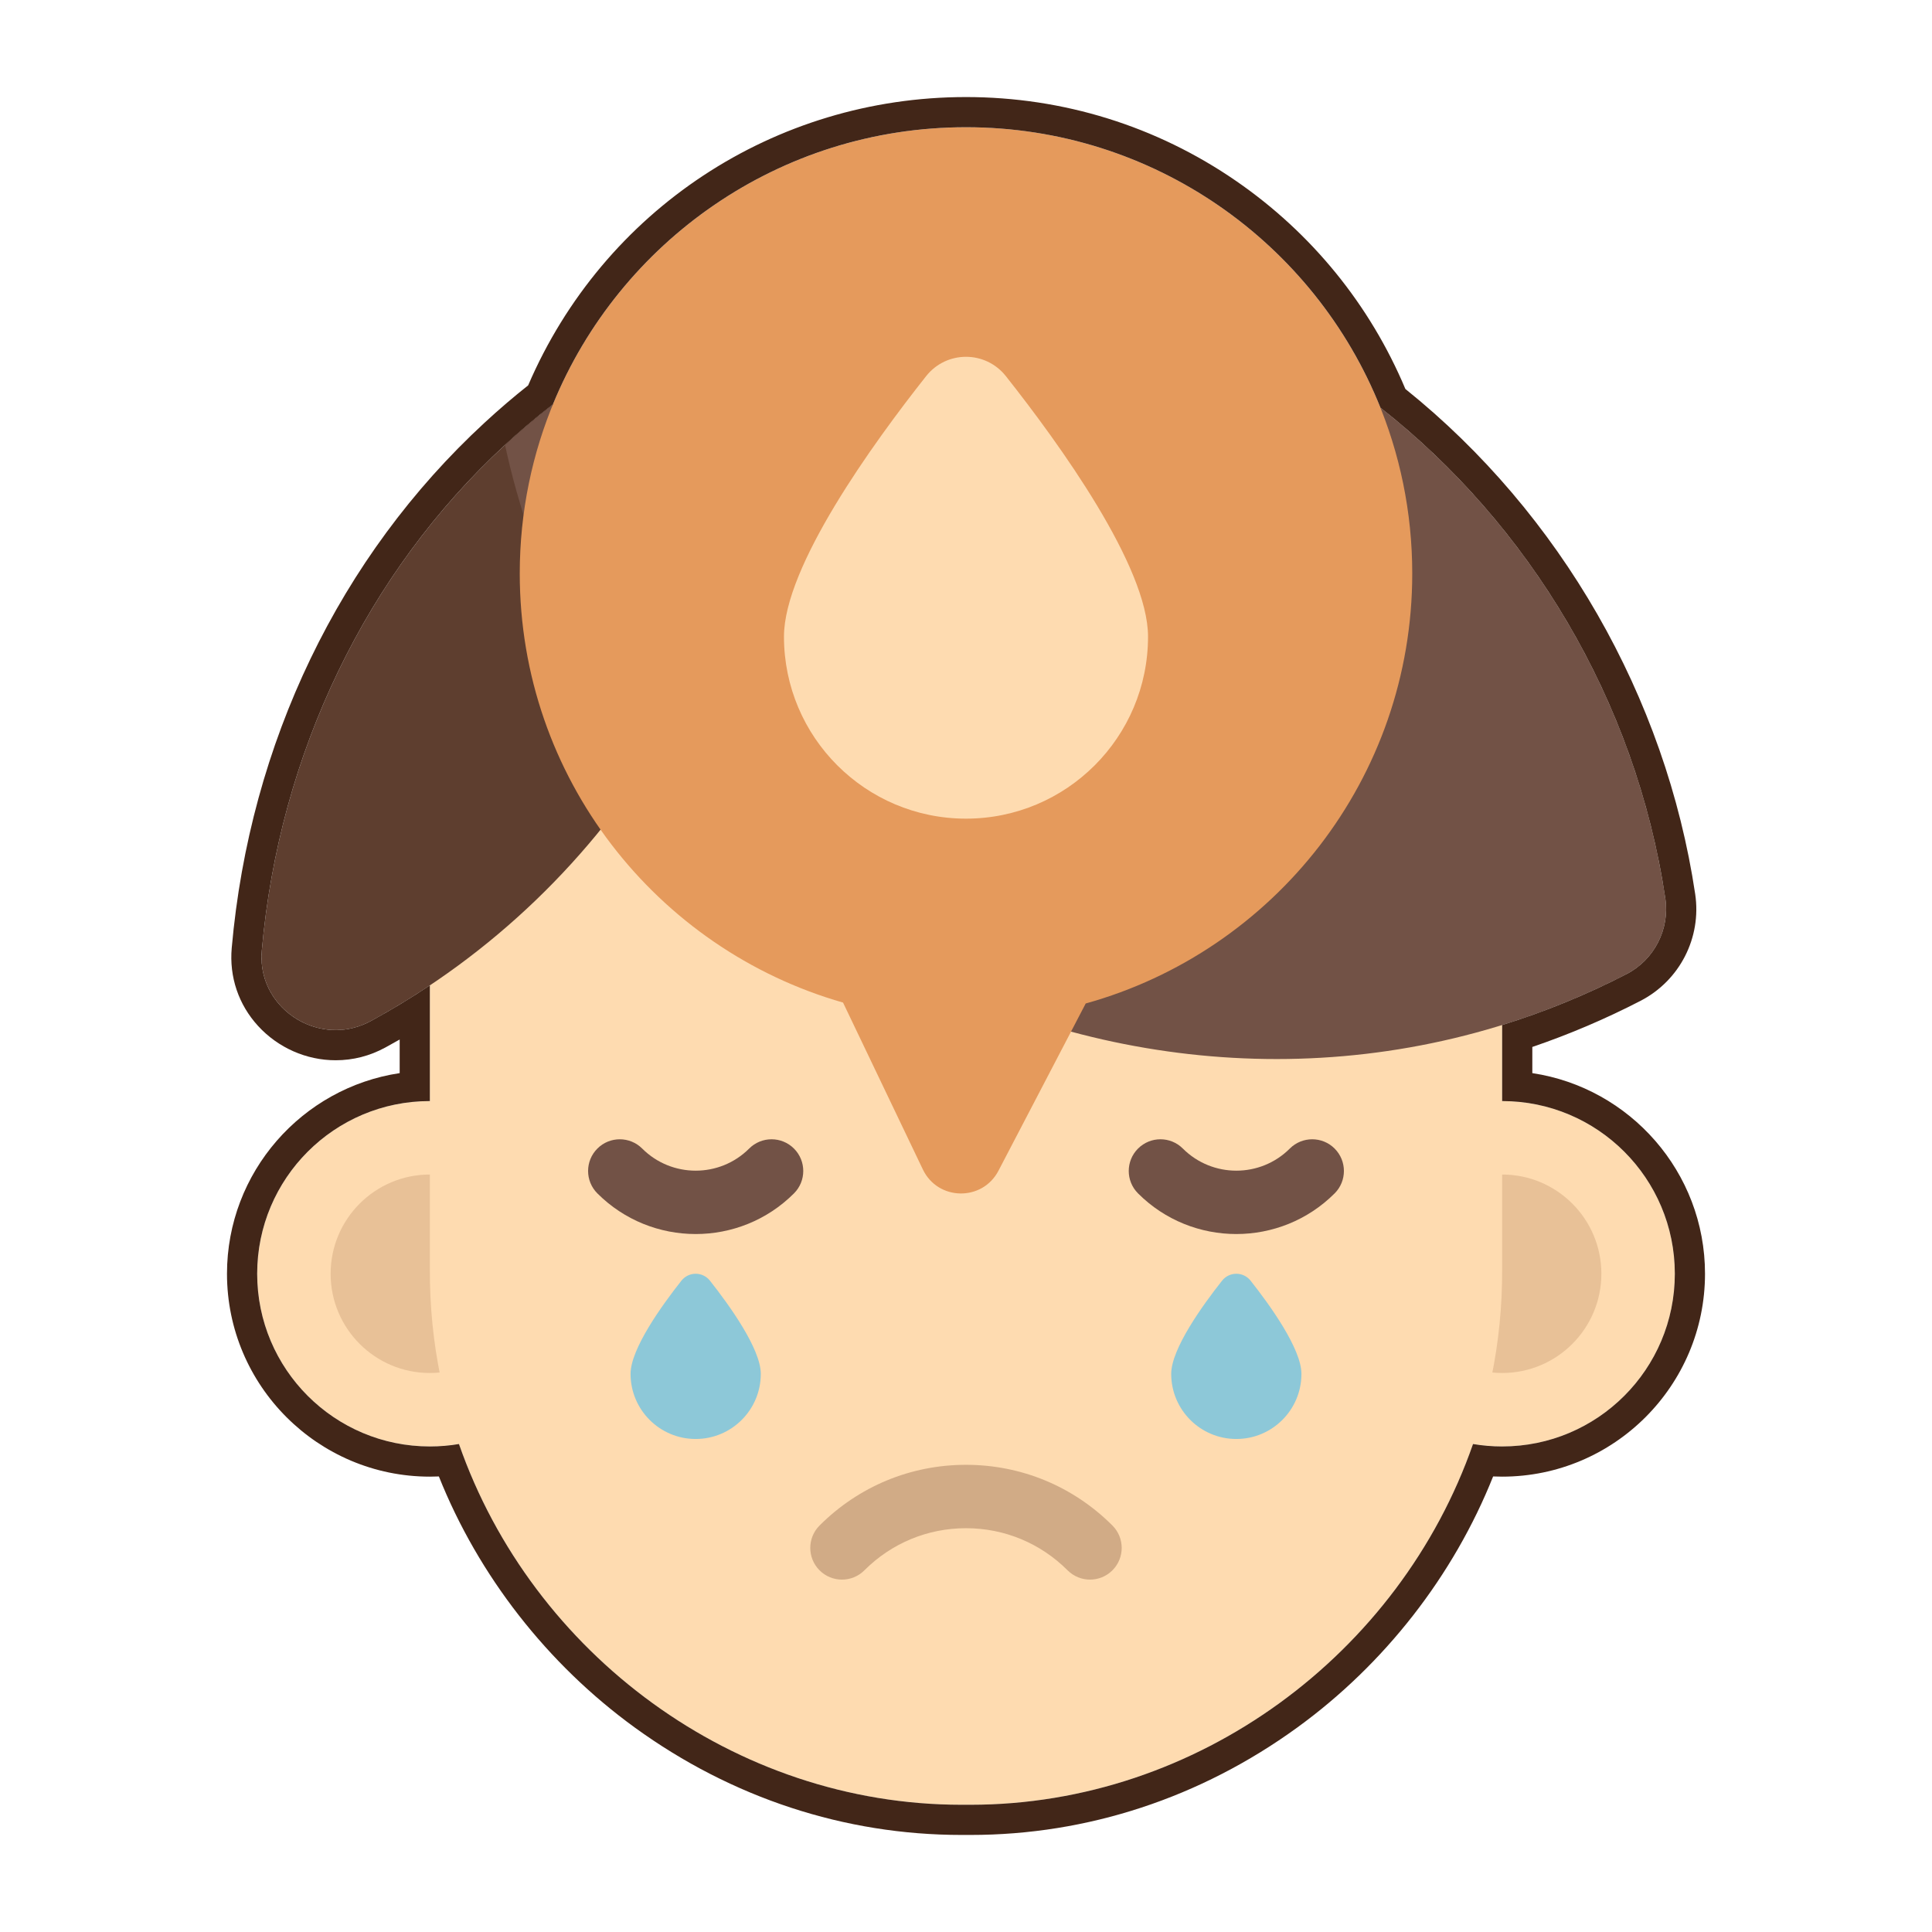 <svg xmlns="http://www.w3.org/2000/svg" id="Layer_1" height="512" viewBox="0 0 256 256" width="512"><g><g><g><g><g><g><g><g><circle cx="56.959" cy="168.78" fill="#fedbb0" r="22.882"></circle></g></g></g><g><g><g><circle cx="56.959" cy="168.78" fill="#e8c197" r="13.149"></circle></g></g></g></g><g><g><g><g><circle cx="199.041" cy="168.78" fill="#fedbb0" r="22.882"></circle></g></g></g><g><g><g><circle cx="199.041" cy="168.78" fill="#e8c197" r="13.149"></circle></g></g></g></g><g><g><g><path d="m199.041 131.223v36.874c.238 39.486-32.856 71.377-71.041 71.041-38.184.334-71.279-31.553-71.04-71.041v-36.873c0-39.227 31.813-71.041 71.041-71.041 39.234-.012 71.029 31.82 71.04 71.04z" fill="#fedbb0"></path></g></g></g><g><g><g><path d="m102.241 45.989c.121 37.72-20.976 71.823-53.095 89.3-6.795 3.697-15.136-1.624-14.456-9.329 2.309-26.174 13.942-50.131 32.227-67.004 9.879-9.15 21.696-16.205 35.031-20.444.189 2.469.293 4.956.293 7.477z" fill="#5e3e2f"></path></g></g></g><g><g><g><path d="m215.537 129.066c-59.55 30.743-134.419-4.347-148.621-70.11 9.824-9.099 21.564-16.126 34.806-20.373 55.364-17.973 110.536 24.16 118.943 80.472.608 4.07-1.471 8.123-5.128 10.011z" fill="#725246"></path></g></g></g></g></g><g><g><g><path d="m187.13 75.99c0-32.657-26.474-59.13-59.13-59.13s-59.13 26.474-59.13 59.13c0 27.005 18.104 49.782 42.837 56.856l10.576 22.111c1.992 4.164 7.882 4.266 10.017.174l11.562-22.164c24.954-6.932 43.268-29.815 43.268-56.977z" fill="#e59a5c"></path></g></g></g><g><g><g><g><path d="m92.181 163.516c-4.717 0-9.434-1.795-13.025-5.385-1.641-1.64-1.641-4.299 0-5.94 1.638-1.641 4.298-1.64 5.939-.001 3.907 3.906 10.263 3.907 14.171.001 1.641-1.641 4.298-1.641 5.939 0 1.641 1.64 1.641 4.299 0 5.939-3.59 3.59-8.307 5.386-13.024 5.386z" fill="#725246"></path></g></g></g><g><g><g><path d="m163.819 163.516c-4.717 0-9.434-1.794-13.024-5.386-1.641-1.64-1.641-4.299 0-5.939 1.641-1.641 4.298-1.641 5.939 0 3.909 3.906 10.265 3.906 14.171-.001 1.641-1.639 4.301-1.64 5.939.001 1.641 1.641 1.641 4.3 0 5.94-3.59 3.589-8.308 5.385-13.025 5.385z" fill="#725246"></path></g></g></g><g><g><g><path d="m144.432 209.307c-1.075 0-2.149-.41-2.97-1.23-3.6-3.599-8.381-5.582-13.463-5.582s-9.863 1.982-13.463 5.582c-1.641 1.641-4.298 1.64-5.939.001-1.641-1.641-1.641-4.3 0-5.94 5.186-5.186 12.076-8.042 19.402-8.042s14.216 2.856 19.402 8.042c1.641 1.64 1.641 4.299 0 5.94-.82.819-1.894 1.229-2.969 1.229z" fill="#d1ab86"></path></g></g></g></g><g><g><g><g><path d="m152.12 84.355c0 13.321-10.799 24.12-24.12 24.12s-24.12-10.799-24.12-24.12c0-9.292 11.735-25.535 18.834-34.511 2.706-3.421 7.865-3.421 10.571 0 7.1 8.977 18.835 25.22 18.835 34.511z" fill="#fedbb0"></path></g></g></g></g><g><g><g><g><path d="m172.447 182.044c0 4.765-3.863 8.628-8.628 8.628s-8.628-3.863-8.628-8.628c0-3.324 4.198-9.135 6.738-12.346.968-1.224 2.814-1.224 3.781 0 2.539 3.211 6.737 9.022 6.737 12.346z" fill="#8dc8d8"></path></g></g></g></g><g><g><g><g><path d="m100.809 182.044c0 4.765-3.863 8.628-8.628 8.628s-8.628-3.863-8.628-8.628c0-3.324 4.198-9.135 6.738-12.346.968-1.224 2.814-1.224 3.782 0 2.538 3.211 6.736 9.022 6.736 12.346z" fill="#8dc8d8"></path></g></g></g></g></g><g><path d="m203.041 142.195v-3.468c4.901-1.673 9.71-3.721 14.331-6.107 5.199-2.684 8.113-8.373 7.249-14.156-3.898-26.11-17.873-50.441-38.402-66.924-4.684-11.147-12.42-20.659-22.426-27.558-10.553-7.276-22.93-11.122-35.793-11.122-25.376 0-48.031 14.957-58.017 38.203-.955.756-1.914 1.546-2.861 2.355-.989.846-1.973 1.721-2.924 2.602-19.201 17.72-31.097 42.435-33.493 69.588-.339 3.837.902 7.508 3.492 10.337 2.645 2.888 6.392 4.545 10.282 4.545 2.306 0 4.519-.568 6.578-1.688.636-.346 1.27-.7 1.902-1.061v4.453c-12.933 1.937-22.882 13.121-22.882 26.586 0 14.823 12.059 26.883 26.882 26.883.398 0 .796-.009 1.194-.026 5.242 13.137 14.375 24.867 25.973 33.281 12.826 9.304 27.791 14.222 43.279 14.222.199 0 .395-.001.594-.003.198.002.401.003.599.003 15.489 0 30.454-4.918 43.278-14.222 11.596-8.413 20.728-20.144 25.97-33.281.398.018.796.026 1.194.026 14.823 0 26.882-12.059 26.882-26.883.001-13.464-9.948-24.648-22.881-26.585zm-4 49.468c-1.315 0-2.603-.111-3.858-.324-9.706 27.843-36.514 47.801-66.585 47.801-.198 0-.401-.001-.599-.003-.2.002-.395.003-.594.003-30.068 0-56.883-19.96-66.589-47.801-1.254.213-2.543.324-3.857.324-12.638 0-22.882-10.245-22.882-22.883s10.245-22.883 22.882-22.883c0-7.807 0-14.675 0-14.675 0-.22.001-.439.003-.658-2.525 1.686-5.132 3.263-7.817 4.724-1.518.826-3.112 1.202-4.666 1.202-5.404 0-10.318-4.547-9.79-10.531 2.309-26.174 13.942-50.131 32.227-67.004.919-.851 1.854-1.683 2.806-2.497 1.158-.991 2.34-1.954 3.546-2.886 8.832-21.541 30.01-36.712 54.732-36.712 24.894 0 46.195 15.384 54.915 37.163 19.642 15.435 33.817 38.681 37.75 65.032.608 4.07-1.471 8.123-5.128 10.011-5.392 2.784-10.91 5.027-16.497 6.757v10.075c12.638 0 22.882 10.245 22.882 22.883.001 12.637-10.244 22.882-22.881 22.882z" fill="#422618"></path></g></g></svg>